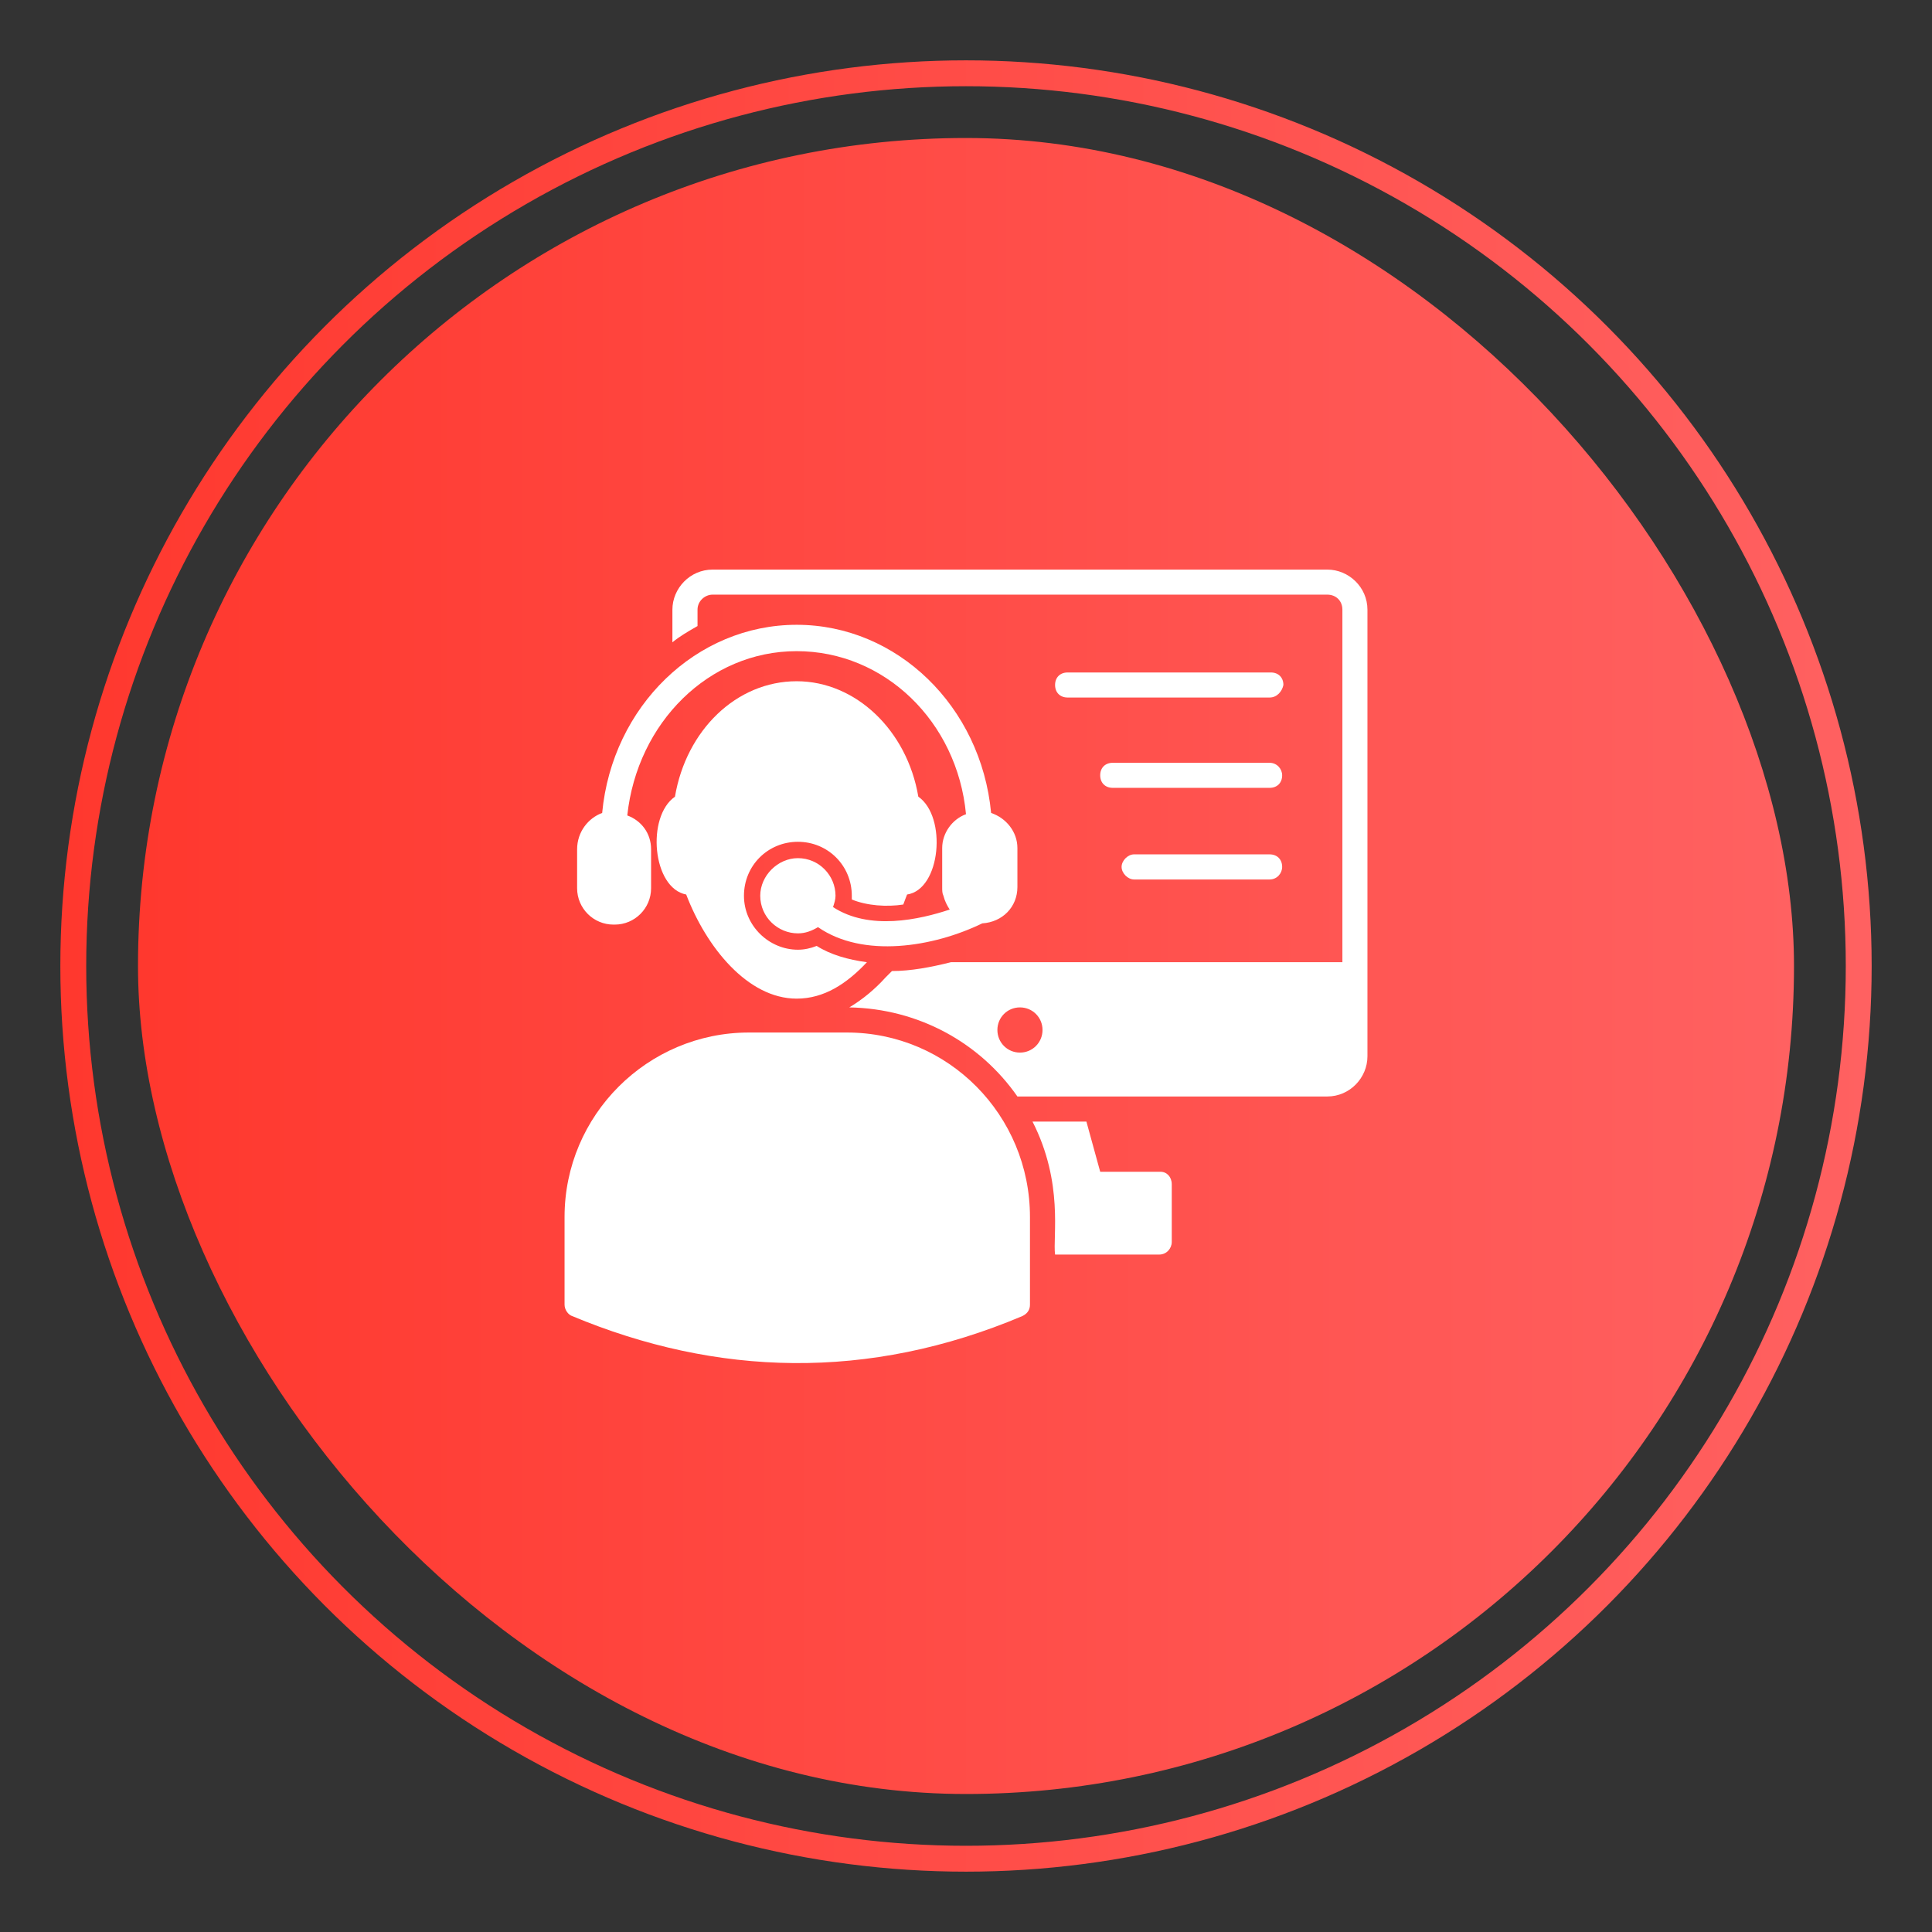 <?xml version="1.0" encoding="UTF-8"?> <svg xmlns="http://www.w3.org/2000/svg" width="28" height="28" viewBox="0 0 28 28" fill="none"><rect x="0" y="0" width="28" height="28" fill="#333333" stroke="none"/><rect x="2" y="2" width="24" height="24" rx="12" fill="url(#paint0_linear_1224_1755)"></rect><g clip-path="url(#clip0_1224_1755)"><path d="M16.982 17.164V18C16.982 18.091 16.909 18.182 16.8 18.182H15.291C15.255 17.927 15.418 17.145 14.964 16.255H15.745L15.945 16.982H16.818C16.909 16.982 16.982 17.055 16.982 17.164Z" fill="white"></path><path d="M19.236 8.255H10.327C10 8.255 9.745 8.527 9.745 8.836V9.309C9.855 9.218 9.982 9.146 10.109 9.073V8.836C10.109 8.709 10.218 8.618 10.327 8.618H19.236C19.364 8.618 19.455 8.709 19.455 8.836V13.945H13.782C13.491 14.018 13.2 14.073 12.927 14.073L12.836 14.164C12.673 14.345 12.491 14.491 12.309 14.6C13.309 14.618 14.2 15.109 14.745 15.891H19.236C19.564 15.891 19.818 15.618 19.818 15.309V8.836C19.818 8.509 19.546 8.255 19.236 8.255ZM14.782 15.255C14.6 15.255 14.455 15.109 14.455 14.927C14.455 14.745 14.6 14.6 14.782 14.6C14.964 14.6 15.109 14.745 15.109 14.927C15.109 15.109 14.964 15.255 14.782 15.255Z" fill="white"></path><path d="M13.091 13.109C13.109 13.055 13.127 13.018 13.146 12.964C13.636 12.891 13.727 11.836 13.309 11.546C13.146 10.582 12.4 9.873 11.546 9.873C10.673 9.873 9.945 10.582 9.782 11.546C9.364 11.836 9.455 12.873 9.945 12.964C10.236 13.727 10.836 14.473 11.546 14.473C11.945 14.473 12.273 14.255 12.564 13.945C12.291 13.909 12.036 13.836 11.836 13.709C11.745 13.745 11.655 13.764 11.564 13.764C11.146 13.764 10.782 13.418 10.782 12.982C10.782 12.546 11.127 12.2 11.564 12.2C12 12.2 12.345 12.546 12.345 12.982V13.036C12.564 13.127 12.855 13.146 13.091 13.109Z" fill="white"></path><path d="M12.273 14.964H10.855C9.382 14.964 8.182 16.164 8.182 17.637V18.909C8.182 18.982 8.236 19.055 8.291 19.073C10.382 19.946 12.582 20.018 14.818 19.073C14.891 19.037 14.927 18.982 14.927 18.909V17.637C14.927 16.164 13.745 14.964 12.273 14.964Z" fill="white"></path><path d="M8.891 13.4H8.909C9.2 13.4 9.436 13.164 9.436 12.873V12.309C9.436 12.073 9.291 11.891 9.091 11.818C9.236 10.473 10.273 9.437 11.546 9.437C12.818 9.437 13.873 10.455 14 11.8C13.8 11.873 13.655 12.073 13.655 12.291V12.855C13.655 12.909 13.655 12.946 13.673 12.982C13.691 13.055 13.727 13.127 13.764 13.182C13.327 13.327 12.6 13.491 12.073 13.146C12.091 13.091 12.109 13.037 12.109 12.982C12.109 12.691 11.873 12.437 11.564 12.437C11.273 12.437 11.018 12.691 11.018 12.982C11.018 13.291 11.273 13.527 11.564 13.527C11.673 13.527 11.764 13.491 11.855 13.437C12.509 13.891 13.527 13.727 14.236 13.382C14.527 13.364 14.745 13.146 14.745 12.855V12.291C14.745 12.055 14.582 11.855 14.364 11.782C14.218 10.236 13 9.055 11.546 9.055C10.091 9.055 8.873 10.236 8.727 11.782C8.527 11.855 8.364 12.055 8.364 12.309V12.873C8.364 13.164 8.6 13.4 8.891 13.4Z" fill="white"></path><path d="M18.582 12.564C18.582 12.655 18.509 12.746 18.4 12.746H16.436C16.345 12.746 16.255 12.655 16.255 12.564C16.255 12.473 16.345 12.382 16.436 12.382H18.4C18.509 12.382 18.582 12.455 18.582 12.564Z" fill="white"></path><path d="M18.4 10.109H15.473C15.364 10.109 15.291 10.037 15.291 9.927C15.291 9.818 15.364 9.746 15.473 9.746H18.418C18.527 9.746 18.6 9.818 18.6 9.927C18.582 10.018 18.509 10.109 18.4 10.109Z" fill="white"></path><path d="M18.582 11.236C18.582 11.346 18.509 11.418 18.4 11.418H16.127C16.018 11.418 15.945 11.346 15.945 11.236C15.945 11.127 16.018 11.055 16.127 11.055H18.4C18.509 11.055 18.582 11.146 18.582 11.236Z" fill="white"></path></g><circle cx="14" cy="14" r="12.938" stroke="url(#paint1_linear_1224_1755)" stroke-width="0.375"></circle><defs><linearGradient id="paint0_linear_1224_1755" x1="2" y1="14" x2="26" y2="14" gradientUnits="userSpaceOnUse"><stop stop-color="#FF382E"></stop><stop offset="1" stop-color="#FF6161"></stop></linearGradient><linearGradient id="paint1_linear_1224_1755" x1="0.875" y1="14" x2="27.125" y2="14" gradientUnits="userSpaceOnUse"><stop stop-color="#FF382E"></stop><stop offset="1" stop-color="#FF6161"></stop></linearGradient><clipPath id="clip0_1224_1755"><rect width="12" height="12" fill="white" transform="translate(8 8)"></rect></clipPath></defs></svg> 